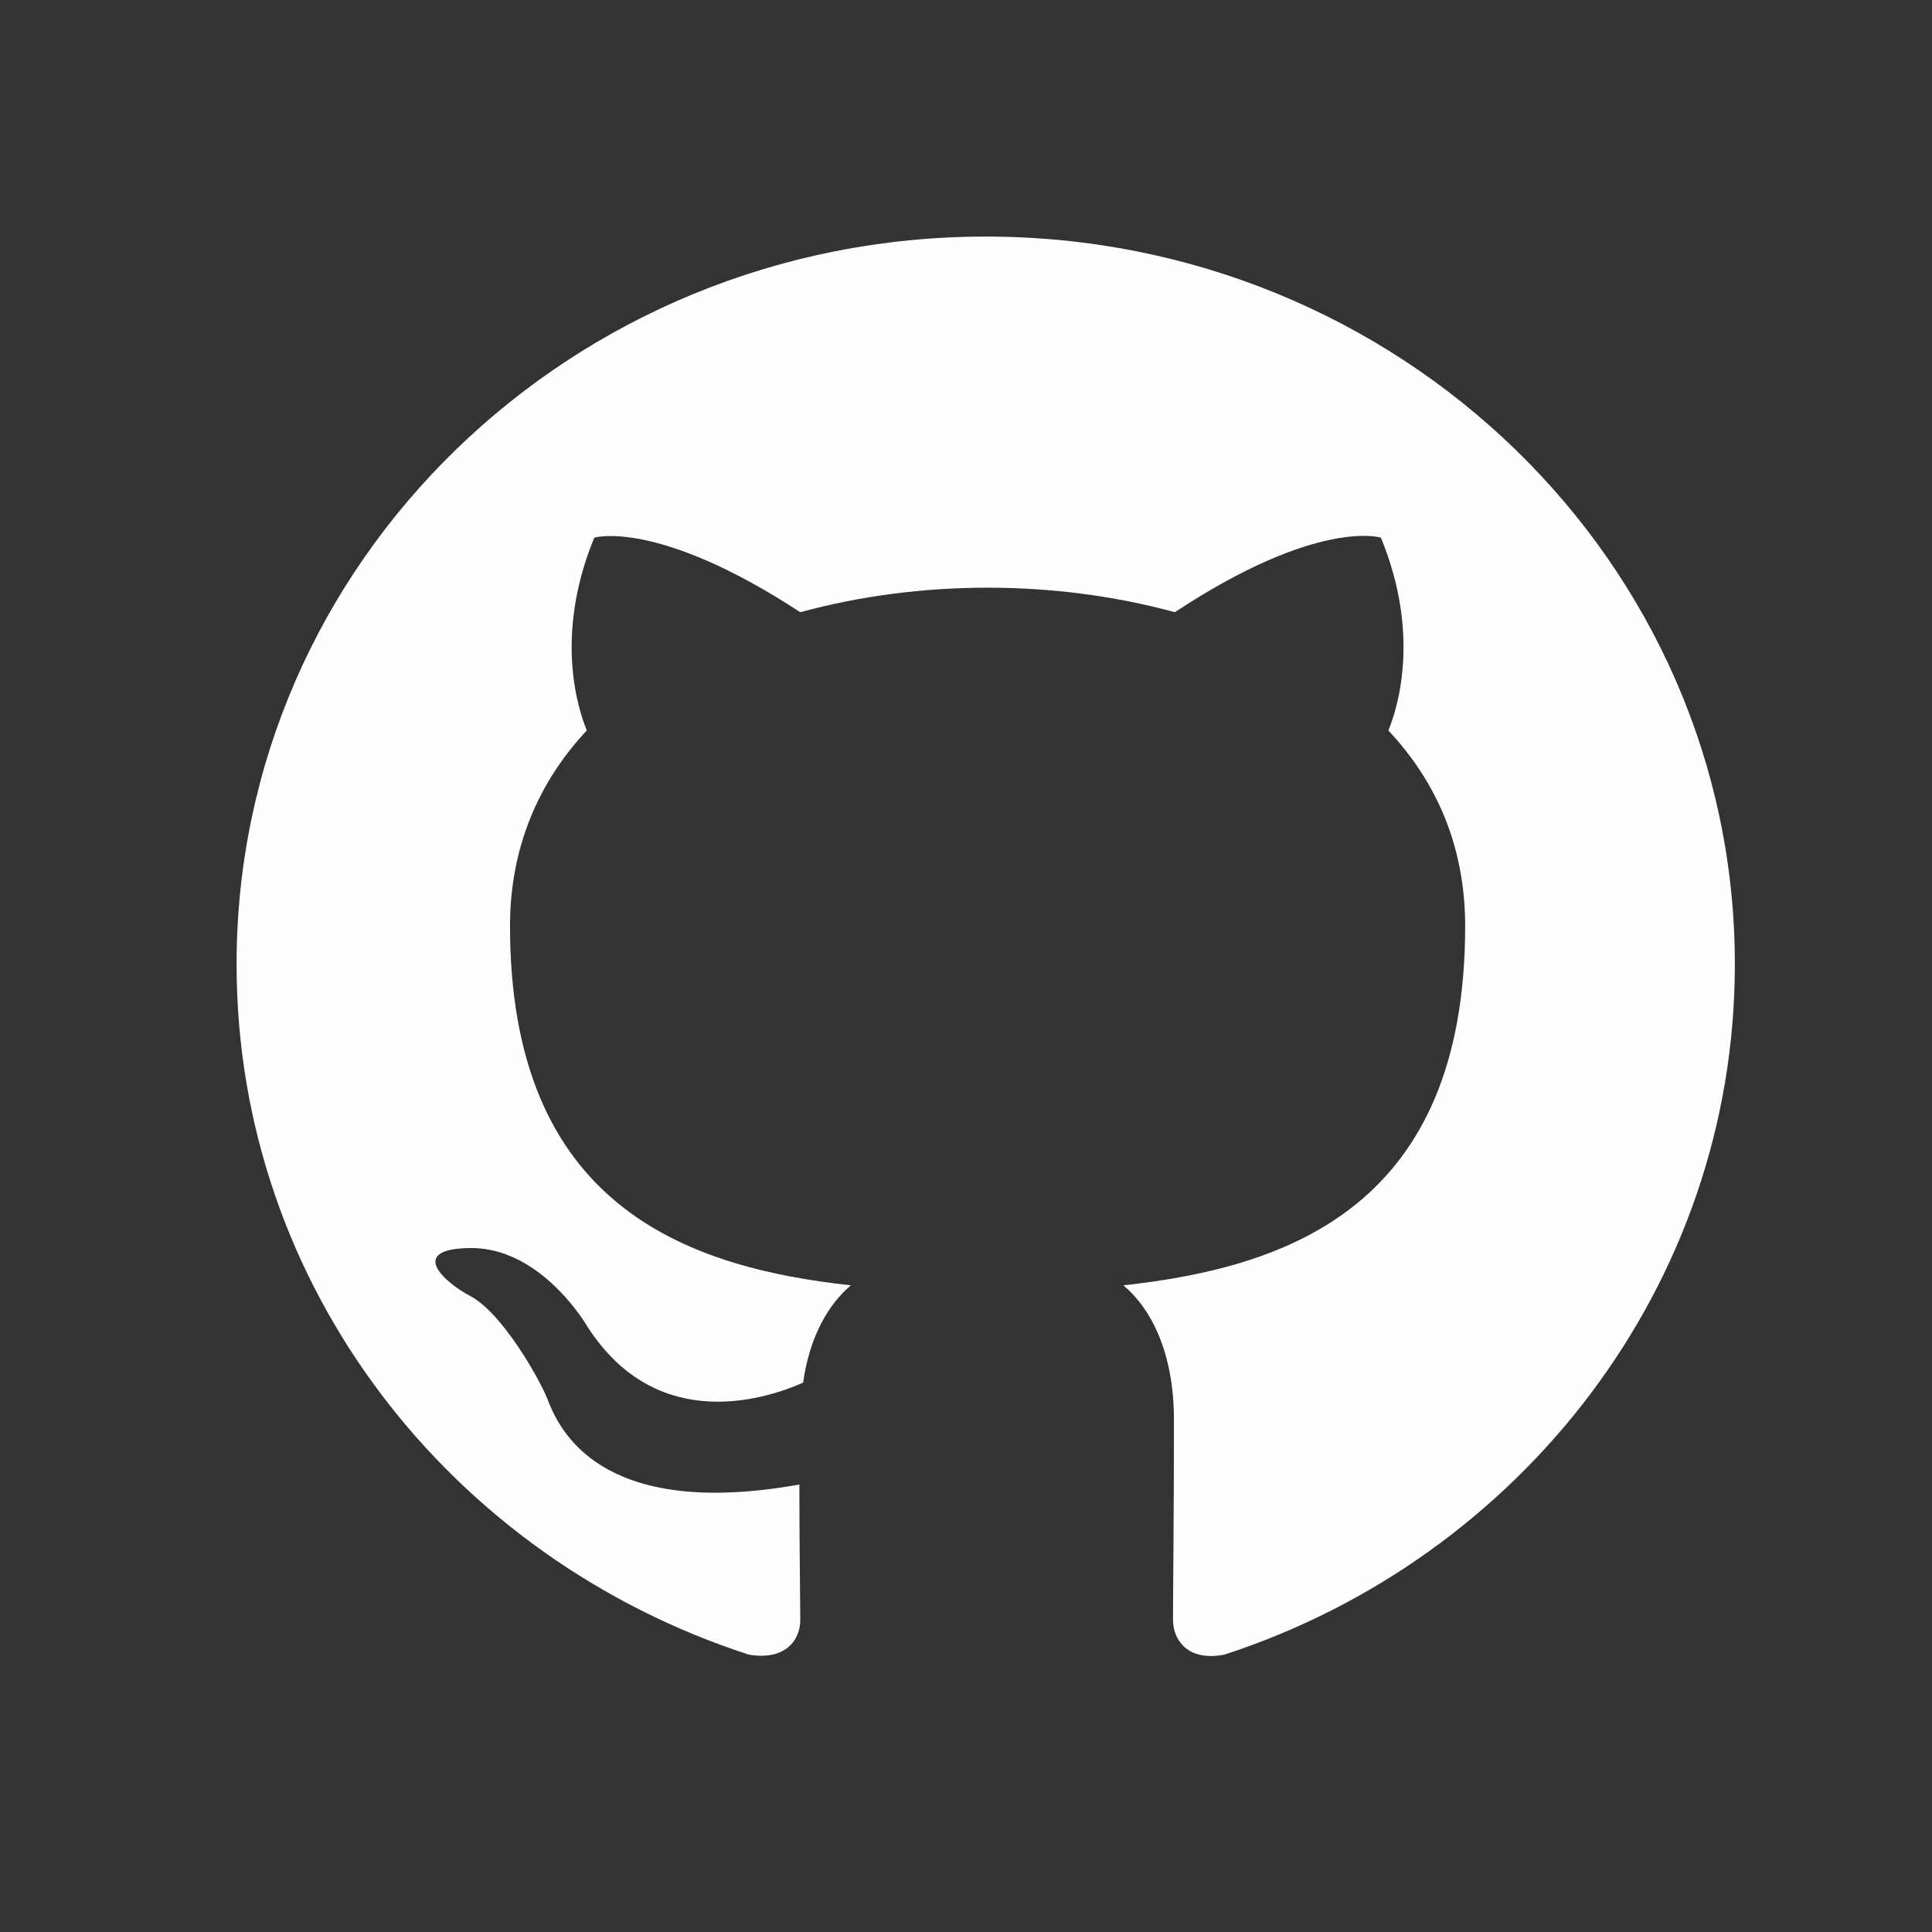 <svg xmlns="http://www.w3.org/2000/svg" width="49" height="49" viewBox="0 0 49 49" fill="none"><rect x="0" y="0" width="49" height="49" fill="#333333" stroke="none"/><path fill-rule="evenodd" clip-rule="evenodd" d="M25 6C14.502 6 6 14.259 6 24.455C6 32.622 11.439 39.519 18.991 41.965C19.941 42.126 20.297 41.573 20.297 41.088C20.297 40.65 20.274 39.196 20.274 37.651C15.5 38.504 14.265 36.52 13.885 35.482C13.671 34.952 12.745 33.314 11.938 32.876C11.273 32.529 10.322 31.676 11.914 31.653C13.41 31.63 14.479 32.991 14.835 33.544C16.545 36.336 19.276 35.551 20.369 35.067C20.535 33.867 21.034 33.06 21.58 32.599C17.352 32.137 12.935 30.546 12.935 23.486C12.935 21.479 13.671 19.818 14.883 18.526C14.693 18.065 14.027 16.174 15.072 13.636C15.072 13.636 16.664 13.151 20.297 15.527C21.817 15.112 23.433 14.905 25.047 14.905C26.663 14.905 28.277 15.112 29.797 15.527C33.431 13.128 35.023 13.636 35.023 13.636C36.068 16.174 35.403 18.065 35.212 18.526C36.424 19.818 37.16 21.456 37.16 23.486C37.16 30.569 32.719 32.137 28.491 32.599C29.18 33.175 29.774 34.283 29.774 36.013C29.774 38.481 29.75 40.465 29.75 41.088C29.75 41.573 30.106 42.149 31.056 41.965C38.561 39.519 44 32.599 44 24.455C44 14.259 35.498 6 25 6Z" fill="#FEFEFE"></path></svg>